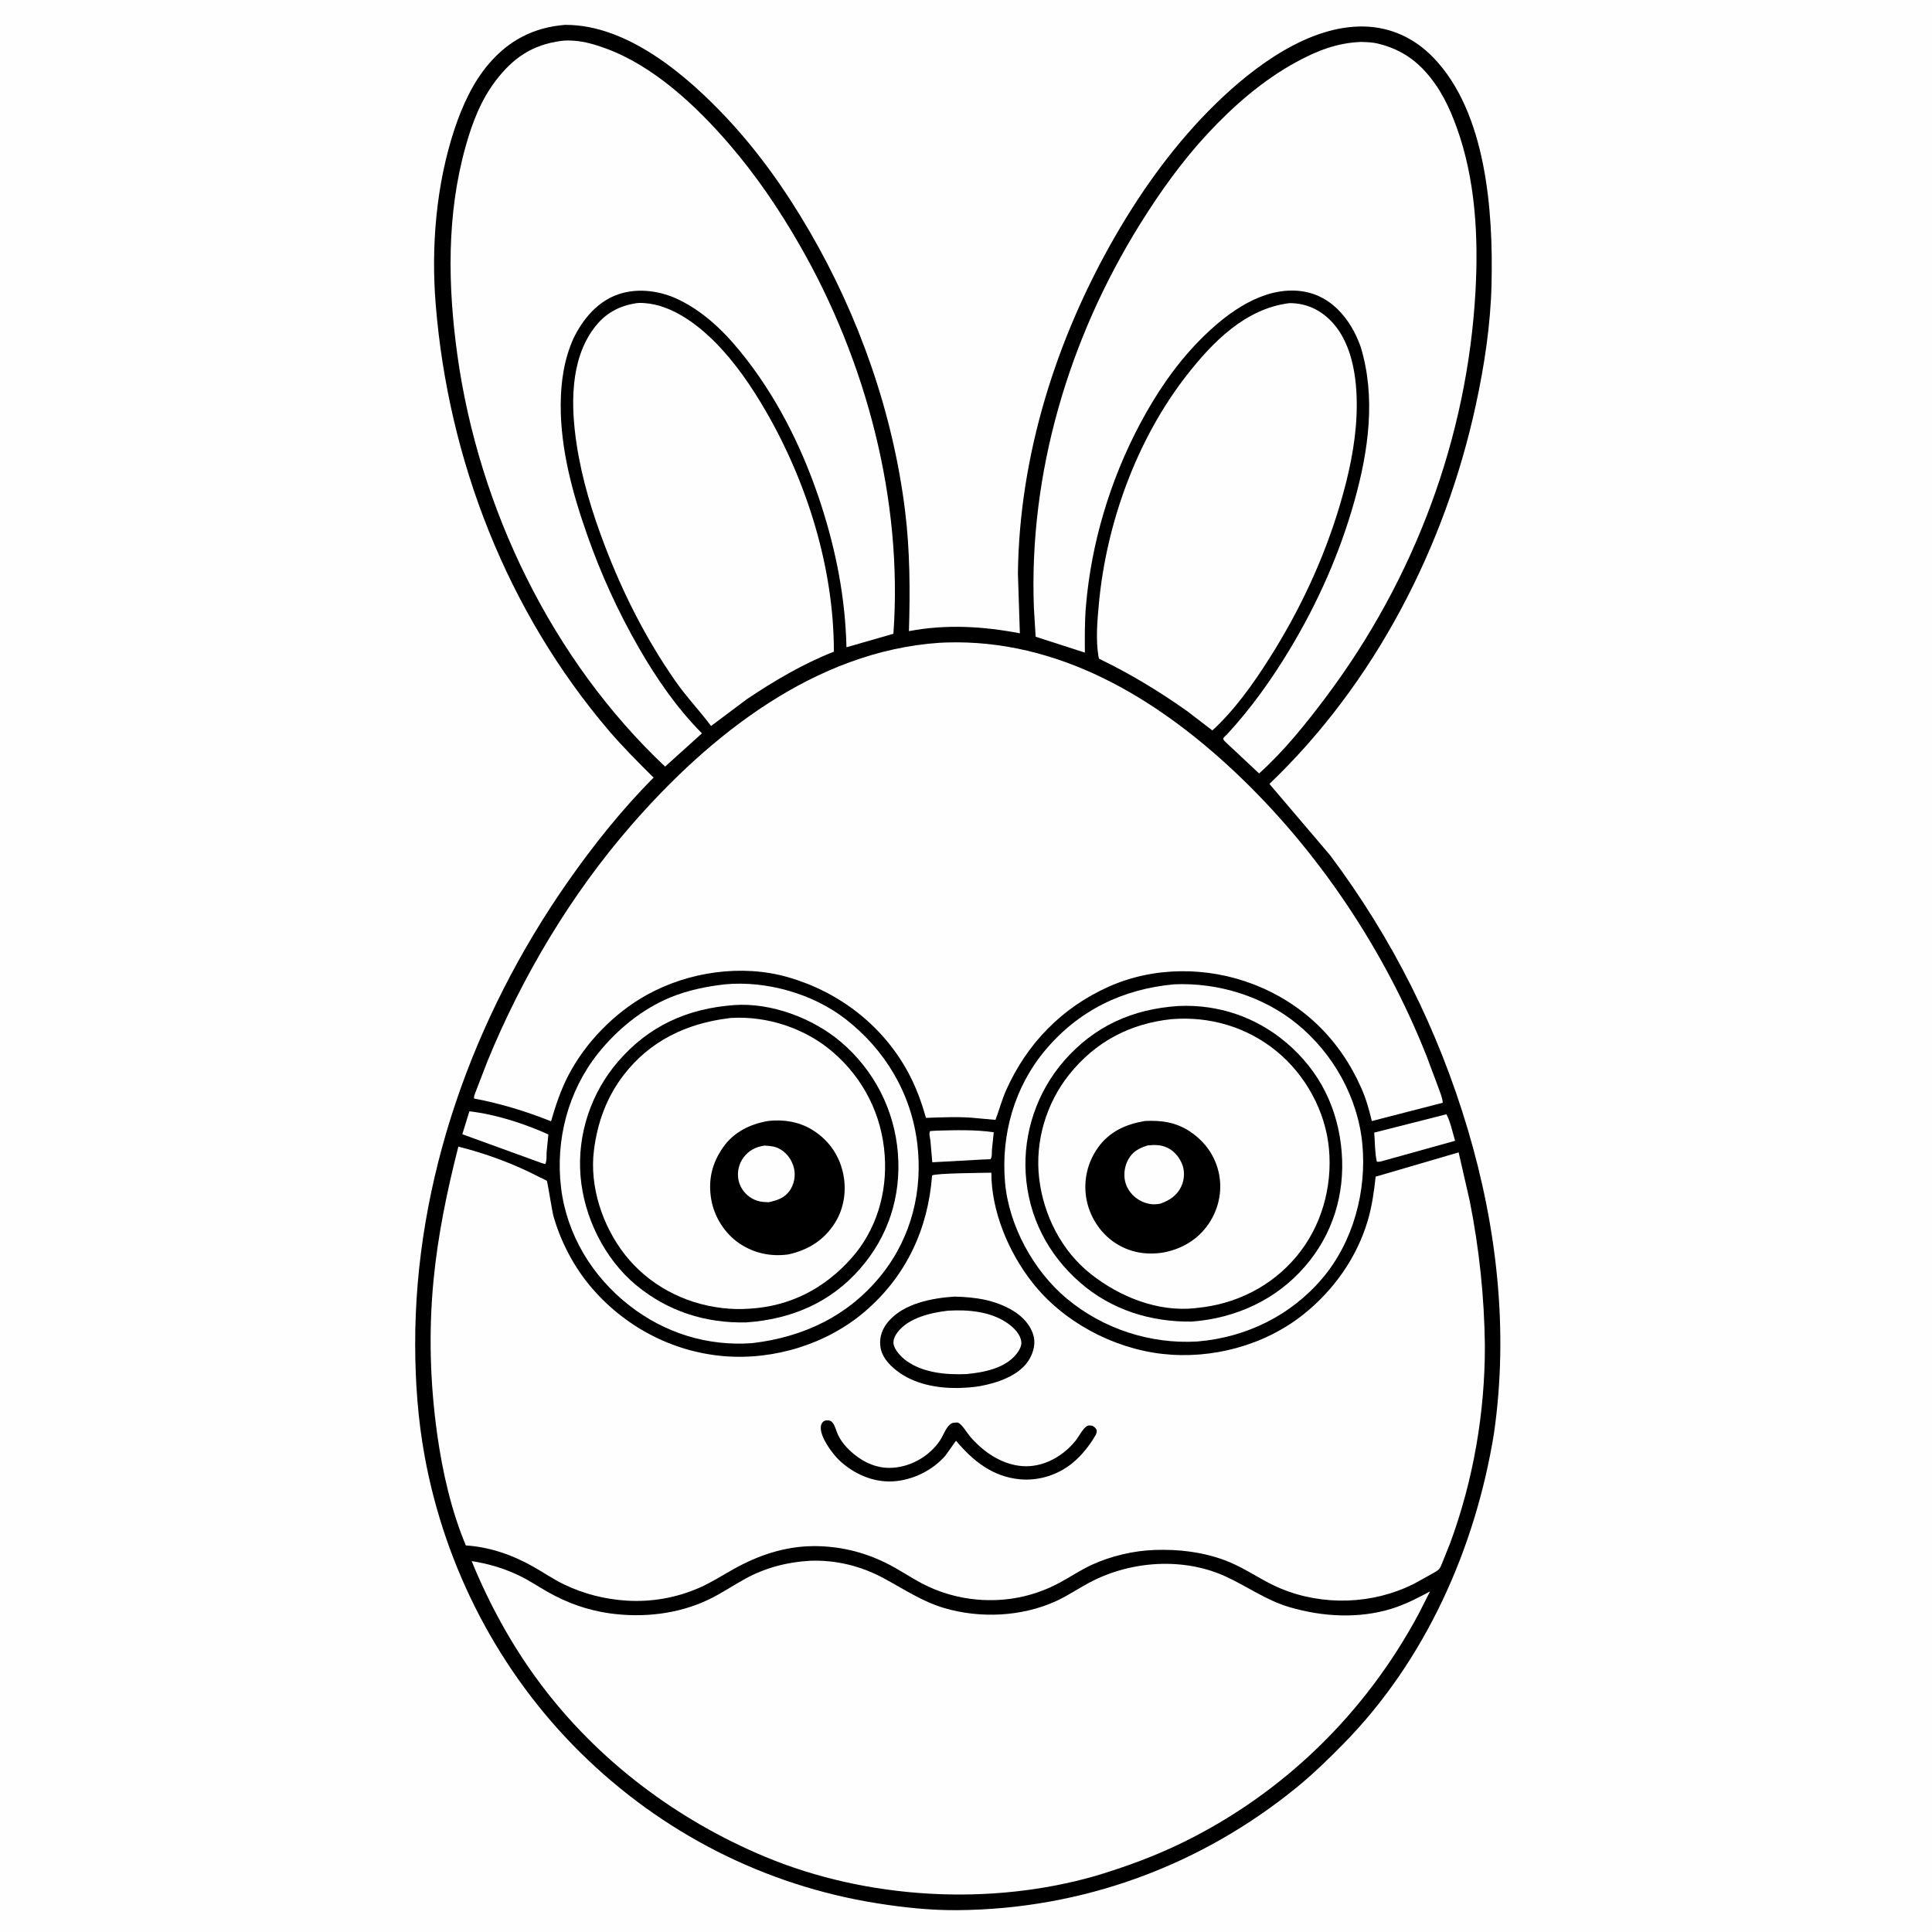 <svg version="1.1" xmlns="http://www.w3.org/2000/svg" style="display: block;" viewBox="0 0 2048 2048" width="1024" height="1024">
<path transform="translate(0,0)" fill="rgb(254,254,254)" d="M -0 -0 L 2048 0 L 2048 2048 L -0 2048 L -0 -0 z"/>
<path transform="translate(0,0)" fill="rgb(0,0,0)" d="M 598.532 26.397 L 600.032 26.366 C 665.282 26.518 727.408 79.452 769.626 124.283 C 804.102 160.892 833.324 202.381 858.5 245.797 C 910.794 335.981 946.528 437.713 959.396 541.335 C 964.648 583.625 964.808 626.522 963.493 669.044 C 1002.87 661.554 1041.92 663.867 1081.09 671.319 L 1079.04 607.996 C 1080.45 482.678 1119.86 358.271 1182.29 250.164 C 1211.7 199.228 1246.71 150.934 1288.95 109.76 C 1329.07 70.654 1387.36 26.803 1446 28.093 C 1474.69 28.724 1499.79 40.678 1519.55 61.185 C 1575.7 119.457 1582.87 224.062 1581.1 300.889 C 1580.09 344.429 1573.53 387.408 1564.3 429.894 C 1531.71 579.894 1457.24 724.434 1345.63 830.975 L 1409.99 906.624 C 1476.1 994.865 1524.41 1091.38 1555.88 1197.1 C 1586.97 1301.56 1599.25 1411.03 1583.71 1519.24 C 1564.11 1640.71 1511.37 1759.61 1424.43 1848.19 C 1408.58 1864.33 1392.4 1880.14 1374.86 1894.46 C 1272.47 1978.11 1146.92 2023.94 1014.58 2024.85 C 986.117 2025.05 957.71 2022.02 929.635 2017.55 C 810.228 1998.56 701.055 1942.7 615.054 1857.65 C 529.345 1772.9 471.937 1662.5 450.215 1544 C 443.059 1504.96 440.213 1465.64 440.105 1426 C 439.627 1251.14 501.488 1078.74 600.968 936.091 C 628.43 896.711 658.926 858.328 692.836 824.313 C 676.596 808.134 660.183 791.818 645.303 774.354 C 537.492 647.821 475.345 487.994 461.871 322.853 C 456.853 261.357 462.367 195.456 481.84 136.781 C 489.916 112.449 501.374 87.222 518.21 67.608 C 539.7 42.572 565.752 29.131 598.532 26.397 z"/>
<path transform="translate(0,0)" fill="rgb(254,254,254)" d="M 993.028 1198.52 C 1012.96 1198.01 1033.63 1197.35 1053.4 1200.23 L 1051.48 1219.03 C 1051.29 1221.98 1051.77 1226.45 1050 1228.84 L 1041.5 1229.14 L 988.274 1232.07 L 986.243 1208.8 C 985.84 1205.72 984.441 1201.66 986 1198.96 L 993.028 1198.52 z"/>
<path transform="translate(0,0)" fill="rgb(254,254,254)" d="M 1533.28 1181.16 C 1537.51 1188.92 1539.83 1200.69 1542.46 1209.28 L 1465.16 1230.81 C 1463.09 1231.35 1461.63 1231.73 1459.5 1231.42 C 1457.31 1221.83 1457.57 1210.47 1456.74 1200.61 L 1533.28 1181.16 z"/>
<path transform="translate(0,0)" fill="rgb(254,254,254)" d="M 497.573 1178.01 C 525.921 1181.38 555.374 1190.9 581.288 1202.56 L 579.442 1221.38 C 579.242 1224.96 579.784 1230.78 578 1233.9 L 574.5 1233.01 L 490.083 1202.35 L 497.573 1178.01 z"/>
<path transform="translate(0,0)" fill="rgb(254,254,254)" d="M 674.979 321.331 L 677.023 321.144 C 707.874 320.421 737.151 341.761 757.909 362.621 C 779.084 383.899 796.638 409.642 811.641 435.533 C 855.683 511.535 884.023 602.639 883.939 690.797 C 851.166 703.701 820.689 721.68 791.517 741.286 L 753.76 769.578 C 741.492 753.209 727.483 738.591 715.728 721.687 C 684.96 677.446 660.655 629.539 641.426 579.261 C 627.998 544.151 616.921 508.309 611.266 471.056 C 605.15 430.766 603.989 382.222 629.614 347.913 C 641.275 332.301 655.826 324.19 674.979 321.331 z"/>
<path transform="translate(0,0)" fill="rgb(254,254,254)" d="M 1366.66 321.358 L 1367.3 321.32 C 1384.82 321.422 1399.57 328.313 1411.59 340.983 C 1435.2 365.858 1439.29 406.827 1438.02 439.5 C 1436.77 471.585 1429.64 503.939 1420.54 534.64 C 1403.33 592.704 1377.98 646.732 1345.62 697.836 C 1328.47 724.932 1308.85 752.515 1285.15 774.307 L 1258.46 753.834 C 1228.28 732.524 1198.37 714.357 1165.08 698.297 C 1164.77 697.416 1164.67 697.228 1164.49 696.176 C 1161.4 678.559 1163.21 657.803 1164.86 640 C 1172.77 554.719 1204.94 465.768 1257.88 397.911 C 1285.46 362.563 1320.06 327.205 1366.66 321.358 z"/>
<path transform="translate(0,0)" fill="rgb(254,254,254)" d="M 1244.71 1043.42 L 1244.74 1043.4 C 1291.26 1041.45 1338.96 1055.99 1375.2 1085.65 C 1413.3 1116.83 1439.47 1163.46 1444.14 1212.74 C 1448.86 1262.48 1434.6 1316.08 1402.14 1354.63 C 1368.53 1394.54 1320.83 1417.77 1269.25 1422.04 C 1219.3 1424.97 1169.42 1408.7 1130.95 1376.68 C 1095.56 1347.23 1069.25 1299.06 1065.34 1253 C 1061.07 1202.62 1075.33 1152.2 1108.02 1113.24 C 1143.47 1071 1190.17 1048.37 1244.71 1043.42 z"/>
<path transform="translate(0,0)" fill="rgb(0,0,0)" d="M 1249.23 1066.41 C 1291.38 1064.44 1331.27 1078.01 1363.45 1105.21 C 1399.08 1135.33 1418.7 1175.46 1422.28 1221.65 C 1425.72 1266.17 1412.73 1308.51 1383.4 1342.41 C 1352.64 1377.98 1309.89 1397.4 1263.37 1400.93 C 1219.72 1401.5 1178.17 1388.53 1144.98 1359.6 C 1110.59 1329.63 1090.1 1289.45 1087.29 1244 C 1084.62 1200.67 1099.41 1157.27 1127.92 1124.57 C 1160.18 1087.57 1200.69 1069.55 1249.23 1066.41 z"/>
<path transform="translate(0,0)" fill="rgb(254,254,254)" d="M 1241.5 1080.38 C 1281.83 1076.99 1321.44 1088.48 1352.92 1114.12 C 1383.88 1139.35 1404.99 1177.71 1408.73 1217.51 C 1412.56 1258.29 1400.79 1300.12 1374.46 1331.71 C 1347.67 1363.87 1309.64 1382.73 1268.24 1386.52 L 1266.96 1386.73 C 1227.18 1390.95 1187.24 1374.82 1156.5 1350.67 C 1125.21 1326.1 1106.01 1287.79 1101.51 1248.69 C 1097.04 1209.86 1109.01 1169.56 1133.38 1139.06 C 1161.16 1104.3 1197.59 1085.15 1241.5 1080.38 z"/>
<path transform="translate(0,0)" fill="rgb(0,0,0)" d="M 1213.68 1188.28 C 1231.23 1187.48 1246.49 1189.53 1261.39 1199.44 C 1277.56 1210.2 1288.65 1225.84 1292.32 1245.01 C 1295.82 1263.29 1291.57 1282.14 1281.12 1297.43 C 1269.59 1314.28 1252.76 1323.97 1233.02 1327.77 C 1214.24 1330.63 1196.69 1327.57 1180.86 1316.7 C 1165.48 1306.14 1154.6 1288.59 1151.5 1270.17 C 1148.31 1251.17 1152.85 1231.83 1164.09 1216.25 C 1176.25 1199.37 1193.68 1191.65 1213.68 1188.28 z"/>
<path transform="translate(0,0)" fill="rgb(254,254,254)" d="M 1216.44 1214.25 C 1223.65 1213.4 1230.21 1213.4 1236.99 1216.42 C 1244.79 1219.9 1250.93 1227.5 1253.62 1235.49 C 1256.07 1242.75 1255.3 1251.67 1251.83 1258.5 C 1247.24 1267.52 1239.63 1272.47 1230.4 1275.81 C 1223.53 1277.38 1217.31 1276.66 1210.83 1273.77 C 1203.12 1270.32 1196.67 1263.77 1193.7 1255.83 C 1190.61 1247.54 1191.58 1237.51 1195.67 1229.7 C 1200.31 1220.81 1207.33 1217.09 1216.44 1214.25 z"/>
<path transform="translate(0,0)" fill="rgb(254,254,254)" d="M 768.814 1043.4 C 812.216 1039.41 861.429 1053.27 895.943 1079.96 C 938.053 1112.52 965.775 1158.77 972.31 1211.82 C 978.446 1261.63 966.324 1311.19 934.887 1350.77 C 900.035 1394.65 851.952 1417.4 797.238 1423.81 C 749.873 1427.21 704.691 1413.15 667.174 1383.91 C 627.851 1353.27 600.76 1308.83 594.749 1259.02 C 588.656 1208.52 602.099 1156.7 633.907 1116.71 C 653.943 1091.52 680.755 1069.56 710.68 1057.26 C 729.164 1049.66 749.032 1045.64 768.814 1043.4 z"/>
<path transform="translate(0,0)" fill="rgb(0,0,0)" d="M 778.473 1065.41 C 817.364 1062.68 861.551 1079.24 891.101 1104.27 C 926.584 1134.32 948.316 1176.66 951.84 1222.99 C 955.285 1268.28 941.651 1310.68 911.708 1344.91 C 879.934 1381.23 838.41 1398.5 791.085 1401.79 C 747.944 1402.84 707.732 1390 674.345 1362.32 C 640.675 1334.41 618.966 1290.07 615.39 1246.69 C 611.762 1202.68 626.41 1158.68 655.121 1125.35 C 687.872 1087.33 728.885 1069 778.473 1065.41 z"/>
<path transform="translate(0,0)" fill="rgb(254,254,254)" d="M 772.295 1079.38 L 774.5 1079.09 C 813.302 1076.67 853.738 1090 883.187 1115.52 C 915.638 1143.64 934.873 1182.05 937.836 1224.89 C 940.576 1264.5 929.101 1303.92 902.47 1333.83 C 873.791 1366.03 837.488 1384.77 794.346 1387.27 C 784.654 1388 774.632 1387.67 764.982 1386.51 C 724.583 1381.68 687.202 1361.78 662.077 1329.5 C 638.613 1299.35 624.769 1257.72 629.592 1219.4 C 633.295 1189.97 643.025 1163.02 661.281 1139.34 C 689.134 1103.22 727.862 1084.95 772.295 1079.38 z"/>
<path transform="translate(0,0)" fill="rgb(0,0,0)" d="M 814.499 1188.24 C 830.432 1186.48 846.613 1188.99 860.445 1197.32 C 877.318 1207.49 888.78 1223.04 893.357 1242.13 C 897.744 1260.43 895.14 1280.45 884.99 1296.44 C 873.281 1314.87 856.803 1324.96 835.838 1329.72 C 816.975 1332.33 798.941 1328.52 783.149 1317.64 C 768.16 1307.31 757.162 1289.8 754.018 1271.89 C 750.357 1251.03 754.666 1232.9 766.801 1215.81 C 778.28 1199.65 795.407 1191.53 814.499 1188.24 z"/>
<path transform="translate(0,0)" fill="rgb(254,254,254)" d="M 810.282 1214.36 L 810.94 1214.41 C 817.21 1214.8 821.974 1215.14 827.535 1218.51 C 834.663 1222.83 839.688 1230.15 841.613 1238.19 C 843.55 1246.28 841.934 1254.9 837.352 1261.78 C 831.947 1269.9 823.811 1272.42 814.821 1274.43 C 807.37 1274.25 801.333 1273.45 795 1269.03 C 788.532 1264.51 784.065 1257.89 782.689 1250.11 C 781.263 1242.05 783.315 1233.46 788.214 1226.94 C 793.948 1219.29 801.063 1215.87 810.282 1214.36 z"/>
<path transform="translate(0,0)" fill="rgb(254,254,254)" d="M 1442.79 44.46 C 1449.02 44.659 1455.09 44.772 1461.16 46.349 L 1463 46.848 C 1482.01 51.751 1497.79 61.324 1510.95 75.943 C 1526.91 93.669 1536.35 113.416 1544.38 135.719 C 1564 190.262 1567.26 250.773 1564.11 308.244 C 1555.57 464.125 1499.35 613.754 1405.89 738.485 C 1384.6 766.898 1361.15 796.179 1334.67 819.903 L 1298.78 786.249 C 1294.83 782.295 1297.18 782.266 1300.64 778.52 C 1326.03 750.985 1347.42 721.085 1366.77 689.046 C 1396.78 639.367 1420.23 586.589 1435.88 530.647 C 1450.64 477.847 1458.66 421.185 1442.39 367.753 C 1437.12 352.824 1429.48 339.273 1418.21 328.097 C 1404.56 314.565 1388.02 307.825 1368.75 308.013 C 1331.15 308.38 1296.62 335.338 1271.46 360.93 C 1245.85 386.981 1225.08 417.905 1208.05 450.096 C 1176.71 509.32 1156.72 575.957 1151.11 642.75 C 1149.74 659.079 1149.91 675.425 1150.02 691.796 L 1097.82 674.957 L 1095.97 644.42 C 1090.51 501.559 1132.95 359.054 1208.19 238.044 C 1229.42 203.895 1252.98 170.865 1280.43 141.381 C 1307.72 112.061 1338.69 85.085 1373.97 65.834 C 1396.07 53.772 1417.46 45.383 1442.79 44.46 z"/>
<path transform="translate(0,0)" fill="rgb(254,254,254)" d="M 594.998 43.357 C 599.29 42.743 604.183 42.885 608.5 43.176 C 619.884 43.944 631.532 47.448 642.207 51.362 C 692.833 69.927 737.674 111.936 772.483 152.221 C 801.36 185.643 825.802 221.67 847.772 259.952 C 918.168 382.612 957.265 530.023 947.047 671.823 L 897.296 686.122 C 896.025 634.093 886.549 585.154 870.627 535.729 C 852.96 480.882 827.216 427.556 792.002 381.807 C 772.259 356.159 750.148 333.018 720.827 318.302 C 701.2 308.45 677.087 304.77 656 311.803 C 633.604 319.273 618.165 337.871 608.052 358.404 C 598.004 380.511 594.545 404.365 594.381 428.5 C 594.057 476.157 606.973 523.174 622.707 567.761 C 637.405 609.411 655.271 648.608 677.298 686.891 C 695.89 719.206 717.704 750.849 744.101 777.377 L 705.023 812.618 C 585.162 699.71 507.352 538.708 484.836 376.353 C 474.64 302.84 473.36 227.607 493.473 155.574 C 500.472 130.508 509.606 106.332 525.523 85.47 C 544.067 61.165 564.475 47.376 594.998 43.357 z"/>
<path transform="translate(0,0)" fill="rgb(254,254,254)" d="M 859.02 1654.45 C 886.471 1653.55 912.7 1660.02 936.841 1673.04 C 958.119 1684.51 977.567 1697.73 1001.08 1704.64 C 1039.05 1715.8 1083.03 1713.81 1119.23 1697.35 C 1131.36 1691.84 1142.43 1684.27 1154.14 1677.97 C 1198.17 1654.27 1255.26 1650.25 1301 1671.94 C 1323.25 1682.49 1342.82 1696.53 1366.73 1703.59 C 1401.61 1713.88 1440.3 1716.16 1475.35 1705.24 C 1489.6 1700.8 1502.86 1694.02 1515.93 1686.92 L 1503.73 1710.98 C 1447.46 1815.79 1361.17 1900.44 1254.2 1952.9 C 1224.43 1967.5 1193.45 1978.85 1161.74 1988.39 C 1049.34 2020.78 919.009 2013.28 811.031 1968.24 C 717.303 1929.14 633.422 1866 572.498 1784.41 C 542.649 1744.44 518.85 1700.91 499.954 1654.8 C 517.509 1657.58 533.186 1662.12 549.299 1669.69 C 560.362 1674.89 570.432 1681.75 581.047 1687.76 C 601.35 1699.25 623.148 1706.97 646.279 1710.21 C 681.55 1715.15 719.114 1711.03 751.349 1695.51 C 764.72 1689.08 777.081 1680.63 790.085 1673.5 C 811.435 1661.79 834.81 1655.77 859.02 1654.45 z"/>
<path transform="translate(0,0)" fill="rgb(254,254,254)" d="M 995.508 681.409 L 1002.72 681.07 C 1121.57 677.199 1225.11 739.343 1308.96 818.231 C 1396.86 900.925 1467.64 1006.93 1512.07 1119.06 L 1524.91 1153.3 C 1526.54 1158.01 1529.22 1164.01 1529.37 1168.98 L 1454.19 1188.37 C 1451.32 1176.3 1448.12 1164.9 1443.1 1153.52 C 1420.42 1102.01 1381.29 1063.68 1328.68 1043.38 C 1279.85 1024.53 1223.08 1024.46 1175 1046.05 C 1125.58 1068.24 1088.64 1106.19 1066.6 1155.54 C 1062.03 1165.79 1059.23 1176.65 1055.24 1187.11 L 1036.35 1185.41 C 1018.55 1183.41 999.45 1184.4 981.539 1184.98 C 976.651 1167.63 970.824 1151.67 962.135 1135.8 C 935.093 1086.41 889.063 1051.31 835.292 1035.86 C 786.432 1021.83 729.986 1030.06 685.753 1054.57 C 651.167 1073.73 620.28 1105.39 602.173 1140.58 C 594.215 1156.05 588.964 1171.98 584.132 1188.62 C 557.415 1177.95 530.919 1169.88 502.611 1164.48 L 502.448 1163.39 C 502.651 1160.57 504.733 1156.35 505.67 1153.61 L 516.664 1125.06 C 553.539 1035.09 605.134 948.45 669.055 874.953 C 752.549 778.953 863.932 690.496 995.508 681.409 z"/>
<path transform="translate(0,0)" fill="rgb(254,254,254)" d="M 485.871 1215.46 C 515.595 1222.93 544.909 1233.76 572.098 1247.93 C 573.55 1248.69 579.11 1251.02 579.831 1252.01 C 580.248 1252.58 585.431 1284.66 586.652 1288.99 C 594.068 1315.32 607.787 1341.88 625.313 1362.91 C 660.877 1405.57 711.866 1432.9 767.203 1437.56 C 820.264 1442.04 876.628 1424.84 917.105 1390.03 C 960.713 1352.53 983.777 1302.71 988.05 1246.02 C 991.855 1243.56 1042.22 1243.34 1050.88 1243.1 C 1050.82 1284.11 1069.3 1327.68 1094.41 1359.62 C 1127.08 1401.19 1179.61 1429.18 1232.02 1435.17 C 1284.37 1441.16 1340.29 1426.32 1381.71 1393.31 C 1413.65 1367.85 1438.2 1333.31 1449.84 1294.01 C 1454.41 1278.58 1456.5 1263.25 1458.24 1247.32 L 1546.21 1221.57 L 1558 1273.15 C 1568.07 1323.92 1573.42 1374.63 1574.03 1426.39 C 1574.19 1497.48 1561.76 1569.32 1537.14 1636 L 1528.89 1656.6 C 1527.99 1658.56 1526.98 1661.64 1525.56 1663.26 C 1523.85 1665.2 1520.23 1666.93 1518.02 1668.28 L 1498.62 1679.04 L 1490.18 1682.94 C 1445.94 1702.07 1393.02 1701.39 1349.46 1680.21 C 1332.06 1671.75 1316.51 1660.61 1298.22 1653.87 C 1274.27 1645.06 1249.39 1642.14 1224 1643.02 C 1201.62 1643.79 1177.6 1649.44 1157.28 1658.81 C 1145.59 1664.2 1134.87 1671.45 1123.56 1677.57 C 1096.31 1692.32 1066.43 1698.34 1035.56 1695.59 C 1015.55 1693.8 995.698 1688.14 977.893 1678.8 C 964.62 1671.83 952.258 1663.26 938.796 1656.64 C 914.496 1644.68 888.137 1638.61 861.1 1638.97 C 831.393 1639.36 803.724 1648.79 778 1663.11 C 766.042 1669.77 754.294 1677.35 741.773 1682.9 C 717.554 1693.64 690.939 1698.37 664.475 1696.75 C 641.244 1695.32 618.753 1689.63 597.781 1679.49 C 586.462 1674.02 576.235 1666.94 565.325 1660.76 C 543.171 1648.22 519.216 1639.9 493.806 1638.22 C 478.348 1601.24 469.006 1560.07 463.46 1520.45 C 455.89 1466.38 454.309 1411.84 459.529 1357.44 C 464.141 1309.35 473.944 1262.2 485.871 1215.46 z"/>
<path transform="translate(0,0)" fill="rgb(0,0,0)" d="M 873.146 1506.5 C 874.503 1505.97 875.602 1505.55 877.089 1505.64 C 879.274 1505.77 880.506 1505.92 882.096 1507.54 C 885.024 1510.51 886.39 1516.8 888.169 1520.65 C 890.516 1525.73 893.846 1530.37 897.696 1534.42 C 909.376 1546.73 925.074 1555.98 942.453 1556.01 C 963.535 1556.05 984.52 1544.55 996.289 1527.16 C 999.8 1521.98 1002.29 1514.11 1007 1510.03 C 1009.77 1507.64 1012.11 1508.02 1015.5 1507.99 C 1020.26 1510.27 1024.64 1518.46 1028.23 1522.65 C 1042.22 1539.03 1061.9 1552.62 1084 1554.16 C 1105.69 1555.67 1126.67 1543.95 1140.04 1527.32 C 1143.61 1522.88 1146.99 1515.77 1151.3 1512.32 C 1153.56 1510.51 1155.18 1511.13 1157.85 1511.33 C 1159.84 1512.53 1160.9 1513.04 1162.09 1515.14 C 1163.16 1517 1162.29 1518.51 1161.84 1520.5 C 1155.45 1531.65 1147.68 1541.69 1137.87 1550.04 C 1122.36 1563.24 1101.35 1570.04 1081.09 1568.12 C 1052.28 1565.4 1031.38 1548.63 1013.41 1527.22 L 1002.26 1542.9 C 988.668 1558.72 967.295 1569.16 946.5 1570.32 C 925.352 1571.49 904.616 1562.21 889.5 1547.78 C 882.133 1540.75 869.158 1523.18 870.1 1512.5 C 870.351 1509.66 871.182 1508.46 873.146 1506.5 z"/>
<path transform="translate(0,0)" fill="rgb(0,0,0)" d="M 1011.88 1374.44 C 1033.91 1375.01 1054.77 1377.9 1073.98 1389.5 C 1084.22 1395.67 1093.39 1405.53 1095.94 1417.5 C 1097.76 1426.08 1094.69 1435.79 1089.89 1442.87 C 1079.25 1458.57 1057.23 1465.87 1039.5 1469.21 C 1031.58 1470.7 1023.79 1471.04 1015.75 1471.36 C 993.079 1471.61 968.715 1467.2 950.45 1452.9 C 941.741 1446.08 934.171 1437.65 933.096 1426.11 C 932.214 1416.64 935.595 1407.94 941.749 1400.78 C 958.237 1381.59 988.012 1376.02 1011.88 1374.44 z"/>
<path transform="translate(0,0)" fill="rgb(254,254,254)" d="M 1004.87 1389.39 C 1026.42 1388.08 1050.85 1390.16 1068.93 1403.31 C 1075.1 1407.81 1081.81 1414.56 1082.65 1422.5 C 1083.15 1427.13 1079.9 1432.37 1077.09 1435.78 C 1064.81 1450.7 1042.55 1454.86 1024.39 1456.59 C 1003.25 1457.49 978.464 1455.34 960.718 1442.44 C 955.505 1438.66 947.84 1430.81 947.136 1424.09 C 946.697 1419.9 949.013 1415.38 951.486 1412.16 C 963.198 1396.92 986.729 1391.47 1004.87 1389.39 z"/>
</svg>